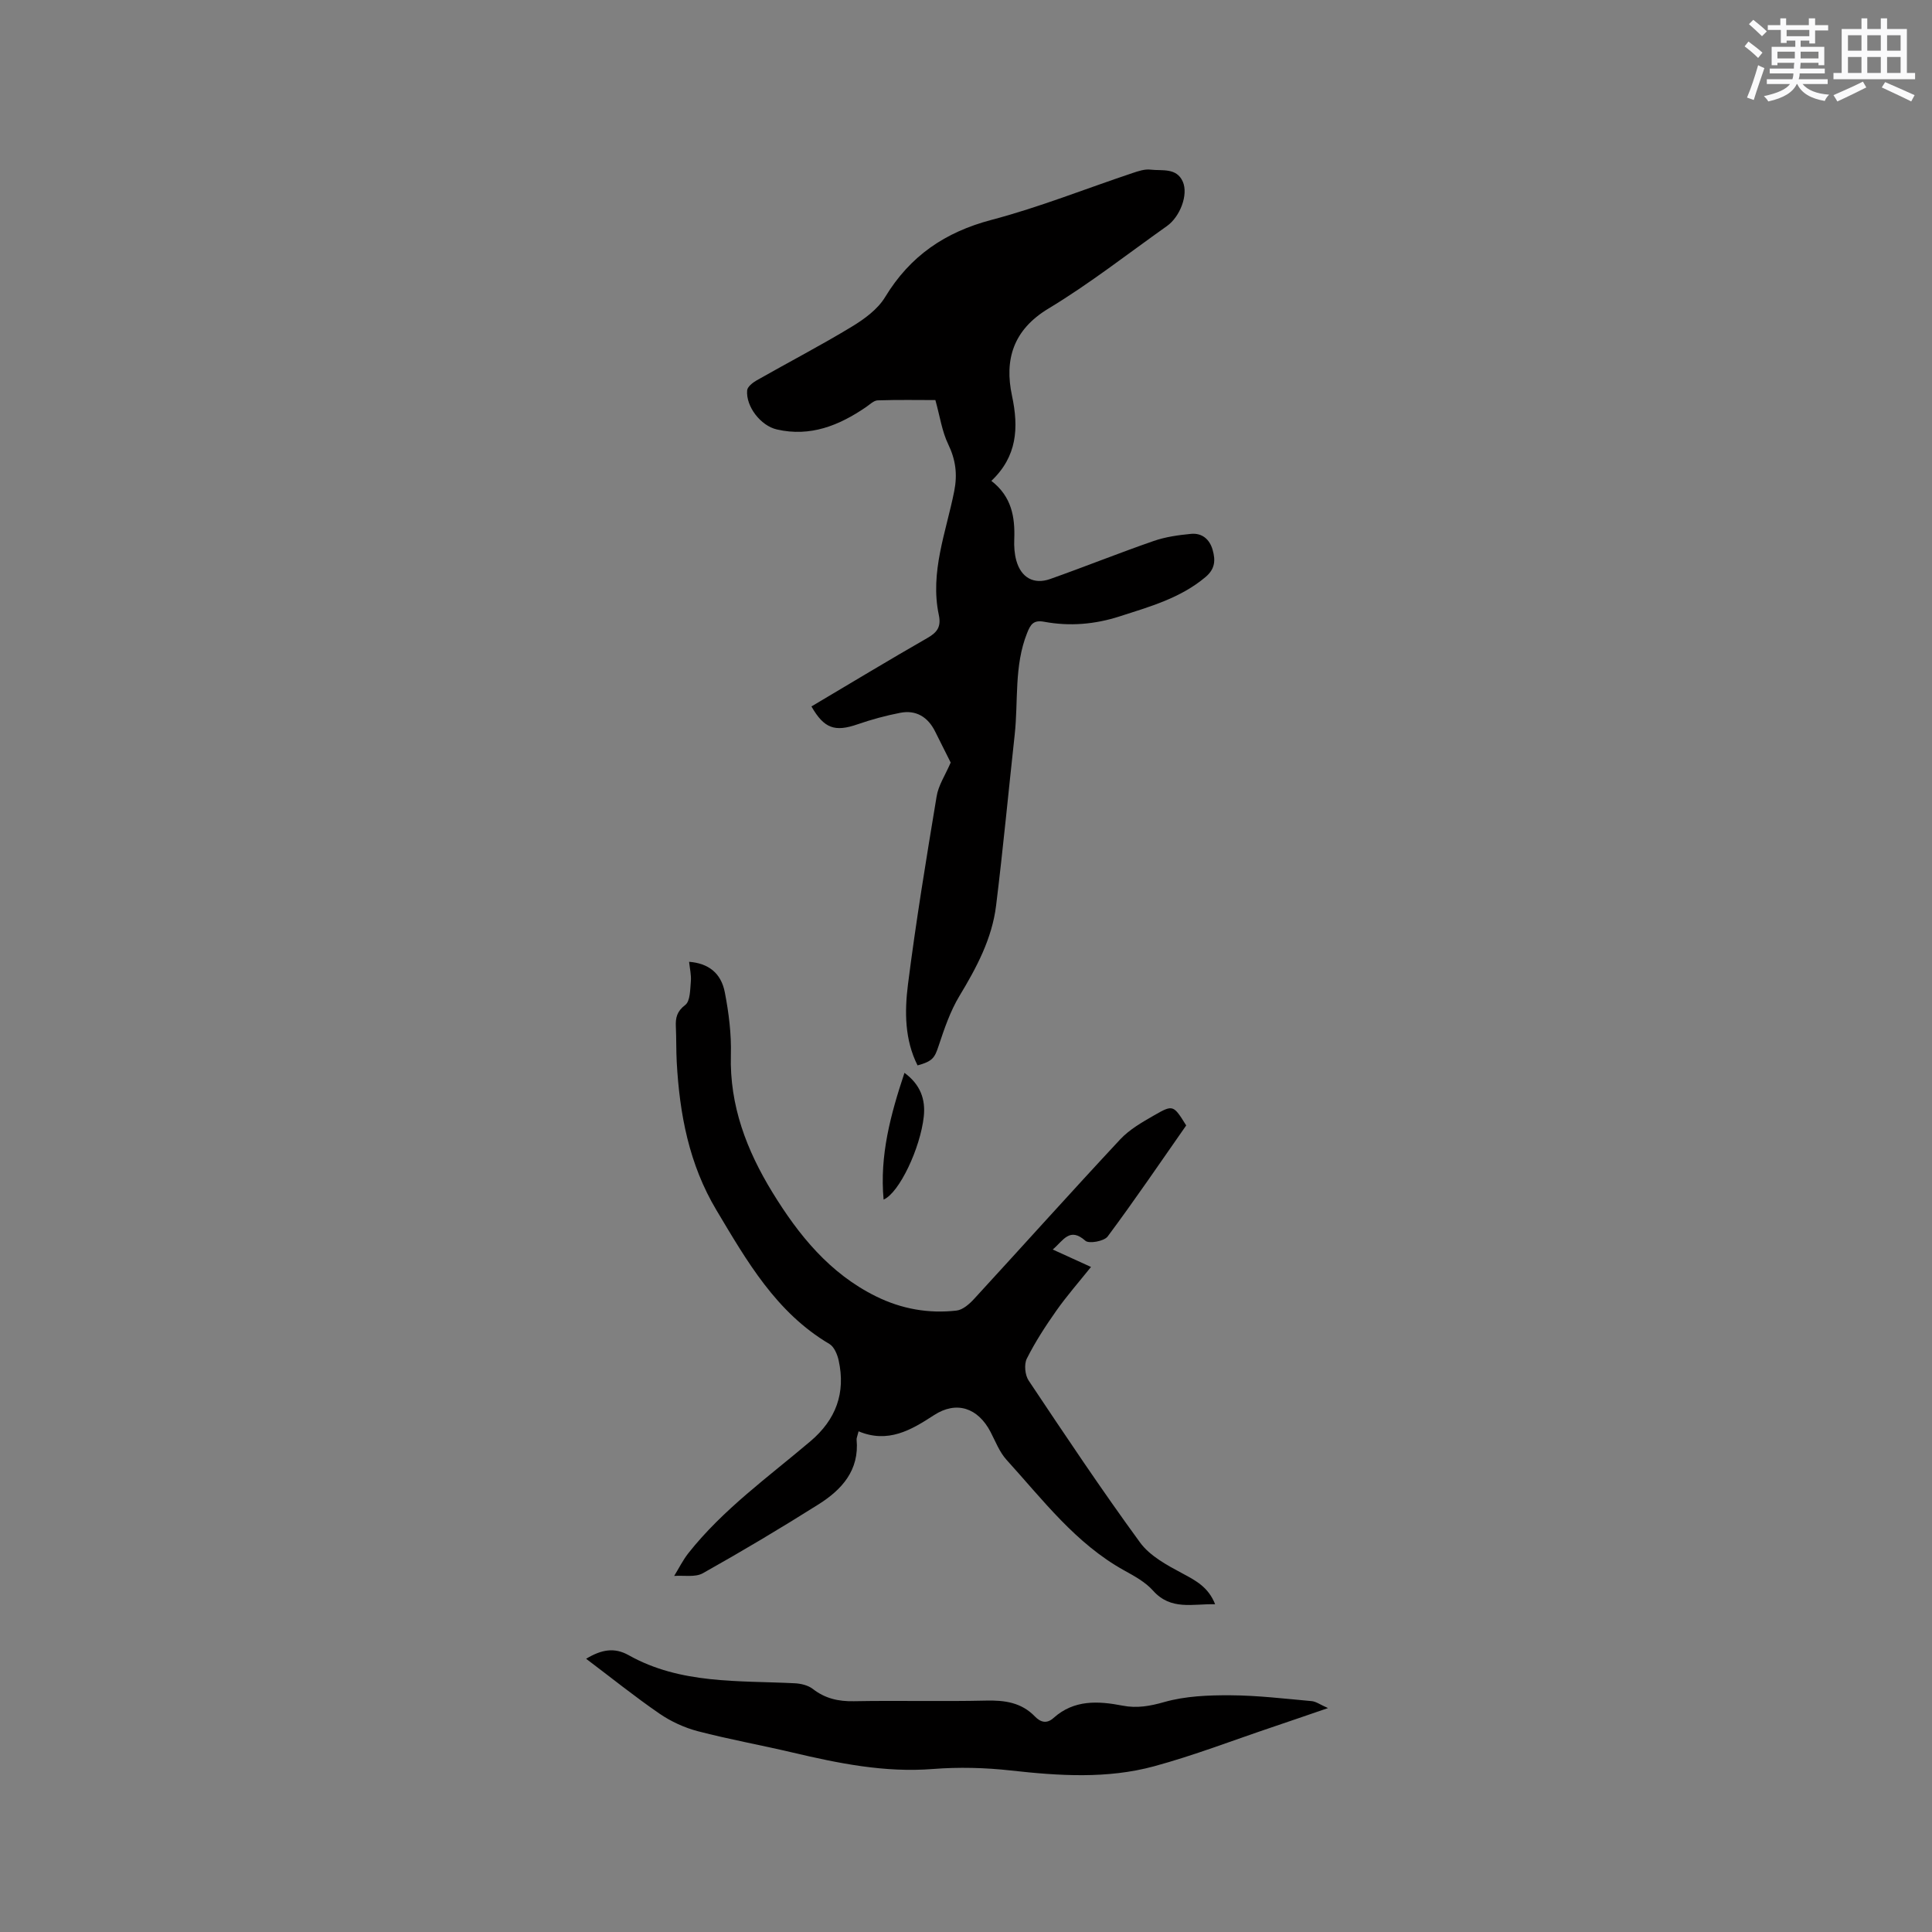 <svg enable-background="new 0 0 400 400" viewBox="0 0 400 400" xmlns="http://www.w3.org/2000/svg"><rect x="0" y="0" width="400" height="400" fill="#808080" stroke="none"/><g fill="#010000"><path d="m196.83 157.88c-.96-1.92-2.1-4.18-3.23-6.45-1.5-3.01-3.97-4.49-7.22-3.85-3 .58-5.97 1.39-8.86 2.39-4.66 1.61-6.9.87-9.52-3.71 8-4.74 15.96-9.56 24.04-14.19 2.05-1.17 2.84-2.36 2.33-4.76-1.87-8.86 1.51-17.15 3.19-25.6.7-3.54.3-6.53-1.25-9.75-1.28-2.65-1.7-5.72-2.65-9.13-3.52 0-7.74-.08-11.94.06-.82.03-1.63.85-2.4 1.38-5.6 3.83-11.56 6.24-18.49 4.64-3.35-.77-6.43-4.77-6.14-8.09.06-.75 1.16-1.61 1.97-2.07 6.54-3.72 13.22-7.19 19.64-11.08 2.63-1.59 5.42-3.62 6.96-6.17 5.17-8.52 12.39-13.44 22.03-15.98 9.9-2.61 19.48-6.45 29.21-9.7 1.19-.4 2.5-.84 3.69-.7 2.4.29 5.4-.46 6.7 2.5 1.17 2.67-.55 7.24-3.3 9.19-8.13 5.76-16 11.94-24.51 17.07-7.33 4.42-9.15 10.59-7.56 18.04 1.43 6.7 1.06 12.59-4.27 17.64 4.2 3.24 4.92 7.49 4.74 12.11-.06 1.46.04 2.99.43 4.39.98 3.52 3.6 5.02 7 3.82 7.18-2.54 14.26-5.39 21.45-7.88 2.45-.85 5.12-1.22 7.73-1.47 2.26-.21 3.83 1.1 4.46 3.3.6 2.12.56 3.93-1.47 5.64-5.21 4.38-11.51 6.12-17.76 8.14-5.15 1.66-10.36 2.1-15.64 1.12-2.22-.41-2.83.53-3.55 2.36-2.71 6.81-1.79 14.02-2.56 21.03-1.29 11.79-2.4 23.6-3.85 35.37-.84 6.84-4.03 12.82-7.57 18.68-1.92 3.18-3.15 6.82-4.33 10.37-.81 2.44-1.21 3.18-4.36 4.04-2.68-5.33-2.69-11.13-1.99-16.73 1.65-13.02 3.78-25.97 5.93-38.92.35-2.29 1.78-4.41 2.92-7.05z"/><path d="m177.76 296.34c-.27 1.09-.44 1.41-.41 1.71.59 6.36-3.06 10.37-7.88 13.41-7.86 4.95-15.85 9.72-23.95 14.26-1.59.89-3.94.41-5.94.56.98-1.59 1.82-3.3 2.97-4.75 7.17-9.06 16.54-15.75 25.25-23.14 5.28-4.48 7.31-9.99 5.84-16.71-.27-1.24-.93-2.84-1.91-3.42-11.05-6.53-17.1-17.17-23.4-27.71-5.67-9.49-7.63-19.87-8.22-30.66-.13-2.43-.07-4.88-.18-7.31-.09-1.86.21-3.19 1.95-4.52 1.03-.79 1-3.16 1.15-4.85.12-1.33-.22-2.69-.36-4.08 3.96.31 6.62 2.28 7.4 6.34.82 4.24 1.37 8.63 1.25 12.93-.29 10.51 3.28 19.78 8.6 28.46 5.42 8.84 11.85 16.81 21.47 21.55 5.27 2.6 10.86 3.59 16.65 2.93 1.31-.15 2.69-1.38 3.67-2.45 10.1-10.99 20.06-22.11 30.24-33.02 1.91-2.04 4.51-3.52 6.98-4.94 3.95-2.28 4.02-2.16 6.66 2.08-5.35 7.65-10.64 15.44-16.26 22.99-.73.98-3.86 1.55-4.61.89-3.27-2.91-4.56-.06-6.76 1.81 2.75 1.25 5.22 2.37 7.92 3.61-2.46 3.07-4.96 5.92-7.14 9-2.25 3.19-4.4 6.5-6.15 9.98-.59 1.18-.38 3.4.38 4.54 7.53 11.28 15.06 22.57 23.06 33.52 2.04 2.8 5.58 4.7 8.76 6.4 2.78 1.49 5.38 2.83 6.79 6.39-4.67-.11-9.15 1.33-12.85-2.81-1.57-1.77-3.84-3.01-5.96-4.18-10.08-5.58-16.86-14.64-24.38-22.91-1.45-1.6-2.28-3.79-3.3-5.76-2.62-5.03-7.08-6.51-11.73-3.48-4.76 3.11-9.51 5.88-15.6 3.34z"/><path d="m121.35 343.43c3.19-1.92 5.85-2.4 8.81-.74 10.74 6.03 22.66 5.23 34.34 5.81 1.29.06 2.79.41 3.76 1.16 2.57 2 5.31 2.62 8.53 2.56 9.11-.17 18.23.08 27.35-.13 3.88-.09 7.32.38 10.13 3.29 1.16 1.2 2.45 1.57 3.86.3 4.24-3.8 9.21-3.53 14.32-2.54 2.93.57 5.63.1 8.6-.75 4.37-1.24 9.14-1.43 13.74-1.4 5.6.03 11.2.71 16.79 1.21.89.08 1.73.72 3.37 1.44-4.47 1.53-8.05 2.77-11.64 3.98-8.11 2.73-16.12 5.83-24.37 8.07-9.73 2.64-19.7 1.98-29.66.87-5.32-.59-10.78-.73-16.12-.31-10 .79-19.57-1.17-29.17-3.43-6.49-1.53-13.06-2.71-19.51-4.39-2.77-.73-5.55-2-7.91-3.62-5.13-3.52-9.98-7.43-15.22-11.38z"/><path d="m182.94 248.36c-.84-9.15 1.44-17.58 4.32-26.24 3.31 2.44 4.38 5.48 4 9.04-.71 6.56-5.09 15.83-8.32 17.2z"/></g><path d="m361.2 9.6.8-1c.9.7 1.9 1.4 2.9 2.3l-.9 1.1c-1-1-2-1.8-2.8-2.4zm.5 10.6c.9-2.1 1.6-4.3 2.3-6.7.4.2.8.4 1.3.6-.7 2.1-1.5 4.3-2.2 6.6zm.4-15.2.9-.9c1 .8 2 1.6 2.8 2.4l-1 1c-.9-.9-1.8-1.7-2.7-2.5zm12.5-1.2h1.2v1.4h2.7v1.1h-2.7v2.7h-1.2v-.6h-1.8v1.3h4.9v3.8h-1.2v-.5h-3.7c0 .4-.1.9-.1 1.2h5.1v1h-5.2c0 .5-.1.9-.2 1.2h6v1h-5.2c1.1 1.3 2.9 2 5.5 2.2-.4.4-.7.8-.9 1.3-2.9-.5-4.8-1.6-5.7-3.5h-.1c-.8 1.7-2.7 2.9-5.9 3.6-.2-.4-.6-.8-.9-1.1 2.8-.6 4.6-1.4 5.4-2.5h-4.8v-1h5.3c.1-.3.2-.7.2-1.2h-4.9v-1h5c0-.4 0-.8.1-1.2h-3.5v.5h-1.2v-3.8h4.9v-1.3h-1.8v.5h-1.2v-2.7h-2.7v-1h2.6v-1.4h1.2v1.4h4.7v-1.4zm-6.6 8.3h3.6c0-.4 0-.9 0-1.4h-3.6zm1.9-4.6h4.7v-1.3h-4.7zm6.6 3.2h-3.7v1.4h3.7z" fill="#fafafb"/><path d="m385.3 3.8h1.3v2.2h2.8v-2.2h1.3v2.2h4.1v9.1h1.7v1.3h-16.9v-1.3h1.7v-9.1h4.1v-2.2zm.4 13.1.7 1.2c-1.8.9-3.8 1.9-6 2.9-.2-.4-.5-.8-.8-1.3 2.3-1 4.3-1.9 6.1-2.8zm-3.1-6.4h2.8v-3.2h-2.8zm0 4.6h2.8v-3.3h-2.8zm4-4.6h2.8v-3.2h-2.8zm0 4.6h2.8v-3.3h-2.8zm3.7 1.9c2.1.9 4.1 1.8 6.1 2.7l-.7 1.3c-2.2-1.1-4.2-2-6.1-2.9zm3.2-9.7h-2.8v3.2h2.8zm-2.8 7.8h2.8v-3.3h-2.8z" fill="#fafafb"/></svg>